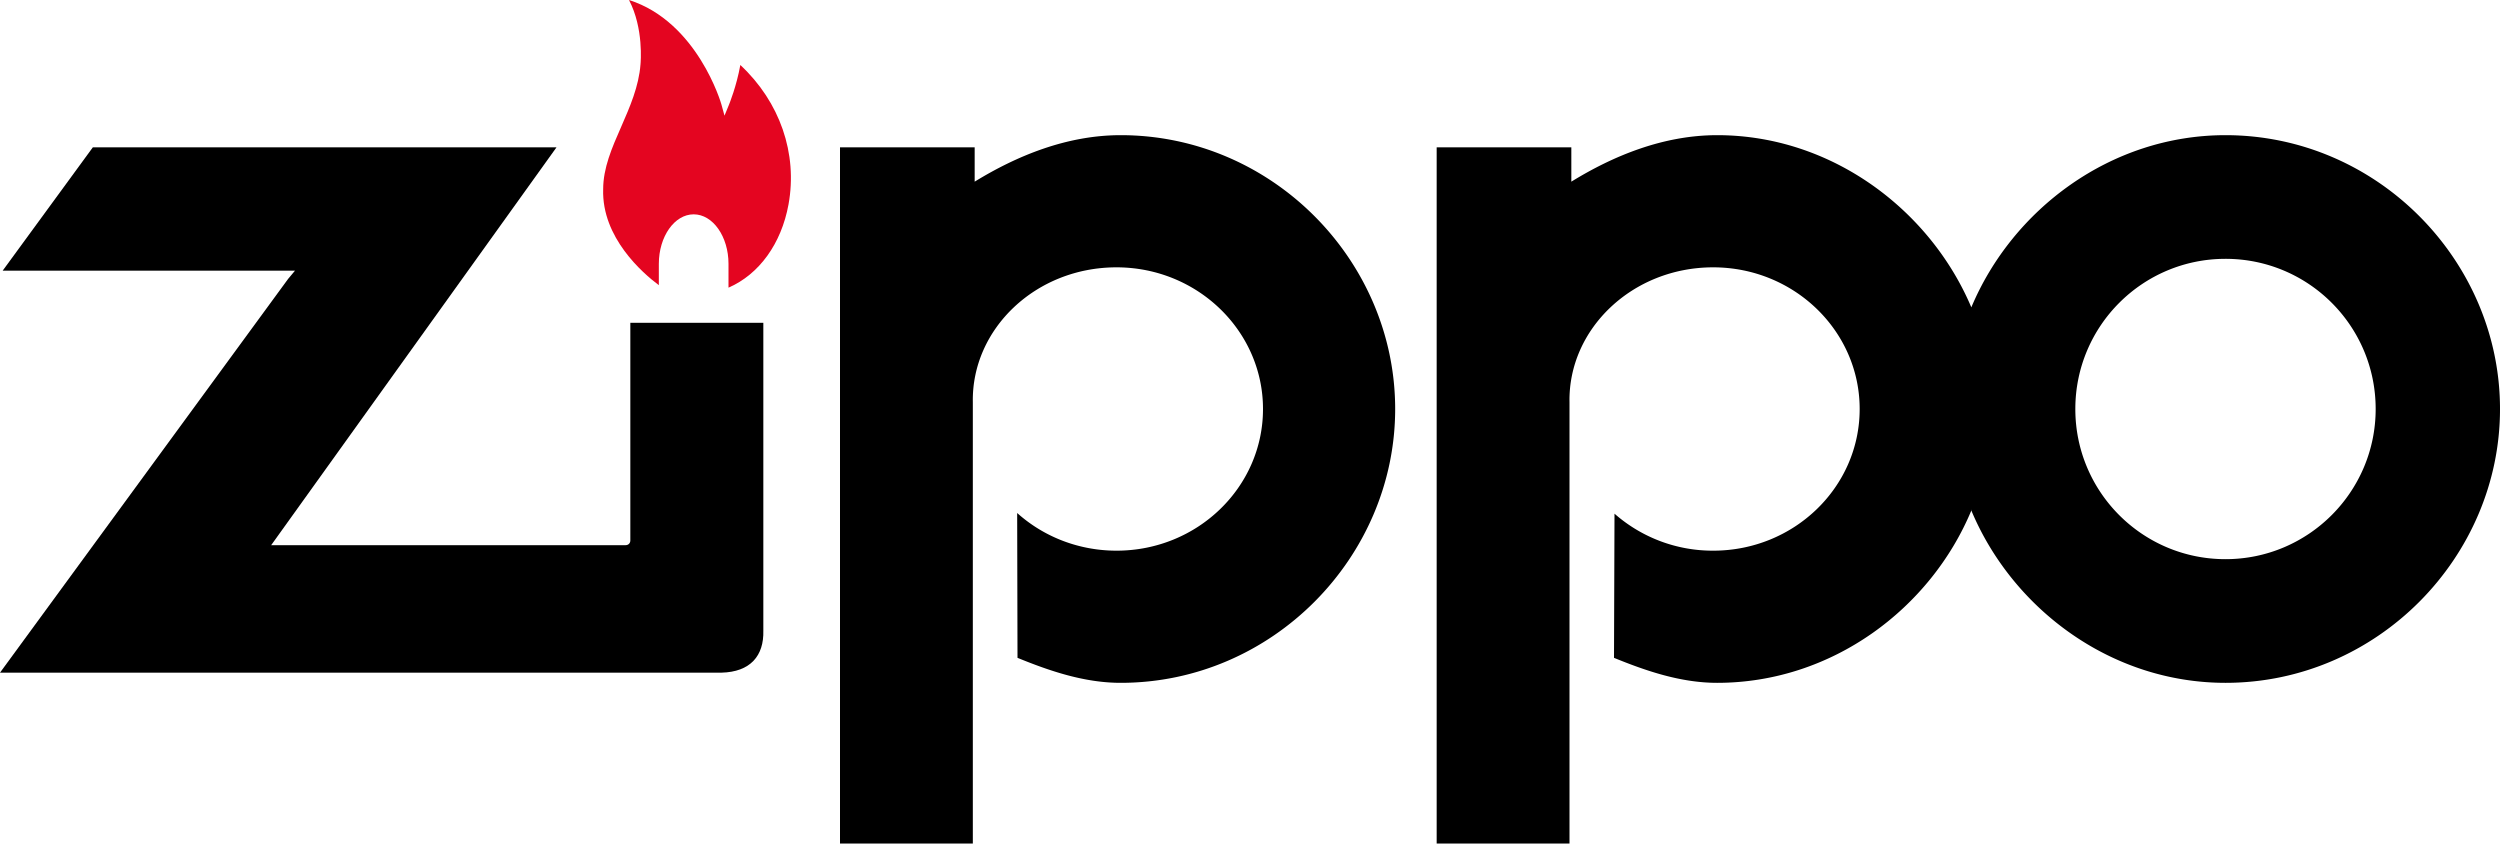 <svg xmlns="http://www.w3.org/2000/svg" version="1.0" viewBox="0 0 150 50.61" width="150" height="50.61"><path d="M37.83 19.37h7.97v18.47c.04 1.5-.77 2.48-2.52 2.52H0l17.29-23.63.41-.49H.16l5.41-7.4h27.82L16.27 32.71h21.27c.16 0 .28-.12.28-.28V19.37z"/><path fill="#E40520" fill-rule="evenodd" d="M47.31 12.27c.56-3.06-.52-6.16-2.89-8.37-.23 1.28-.66 2.33-.68 2.38l-.27.66-.19-.69c-.01-.04-1.43-4.94-5.54-6.25.89 1.7.7 3.76.69 3.86-.1 1.33-.64 2.56-1.16 3.75-.56 1.27-1.08 2.47-1.08 3.75-.09 2.89 2.37 5.03 3.34 5.75v-1.28c0-1.64.94-2.97 2.09-2.97s2.09 1.33 2.09 2.97v1.43c1.84-.8 3.17-2.64 3.6-4.99z" clip-rule="evenodd"/><path d="M61.05 39.47c1.91.78 4 1.5 6.19 1.5 9.1 0 16.47-7.54 16.47-16.43 0-8.9-7.37-16.43-16.47-16.43-3.22 0-6.22 1.23-8.76 2.79V8.84H50.4v41.77h7.97V24.13c-.08-4.39 3.77-8.09 8.62-8.09s8.79 3.81 8.79 8.5c0 4.69-3.93 8.5-8.79 8.5-2.3 0-4.4-.86-5.96-2.26l.02 8.69zM133.53 8.11c-6.89 0-12.79 4.46-15.25 10.33-2.47-5.84-8.38-10.33-15.25-10.33-3.22 0-6.22 1.23-8.75 2.79V8.84H86.2v41.77h7.97V24.13c-.08-4.39 3.77-8.09 8.62-8.09s8.79 3.81 8.79 8.5c0 4.69-3.93 8.5-8.79 8.5a8.91 8.91 0 01-5.92-2.22l-.03 8.65c1.91.78 4 1.5 6.19 1.5 6.89 0 12.8-4.46 15.25-10.34-.01-.03-.02-.05-.03-.07l.04.06s0 .01-.01.01c2.46 5.88 8.36 10.34 15.25 10.34 9.1 0 16.47-7.54 16.47-16.43 0-8.9-7.37-16.43-16.47-16.43zm0 25.44c-4.98 0-9.01-4.03-9.01-9.01 0-4.98 4.03-9.01 9.01-9.01 4.98 0 9.01 4.03 9.01 9.01 0 4.97-4.04 9.01-9.01 9.01z"/></svg>
